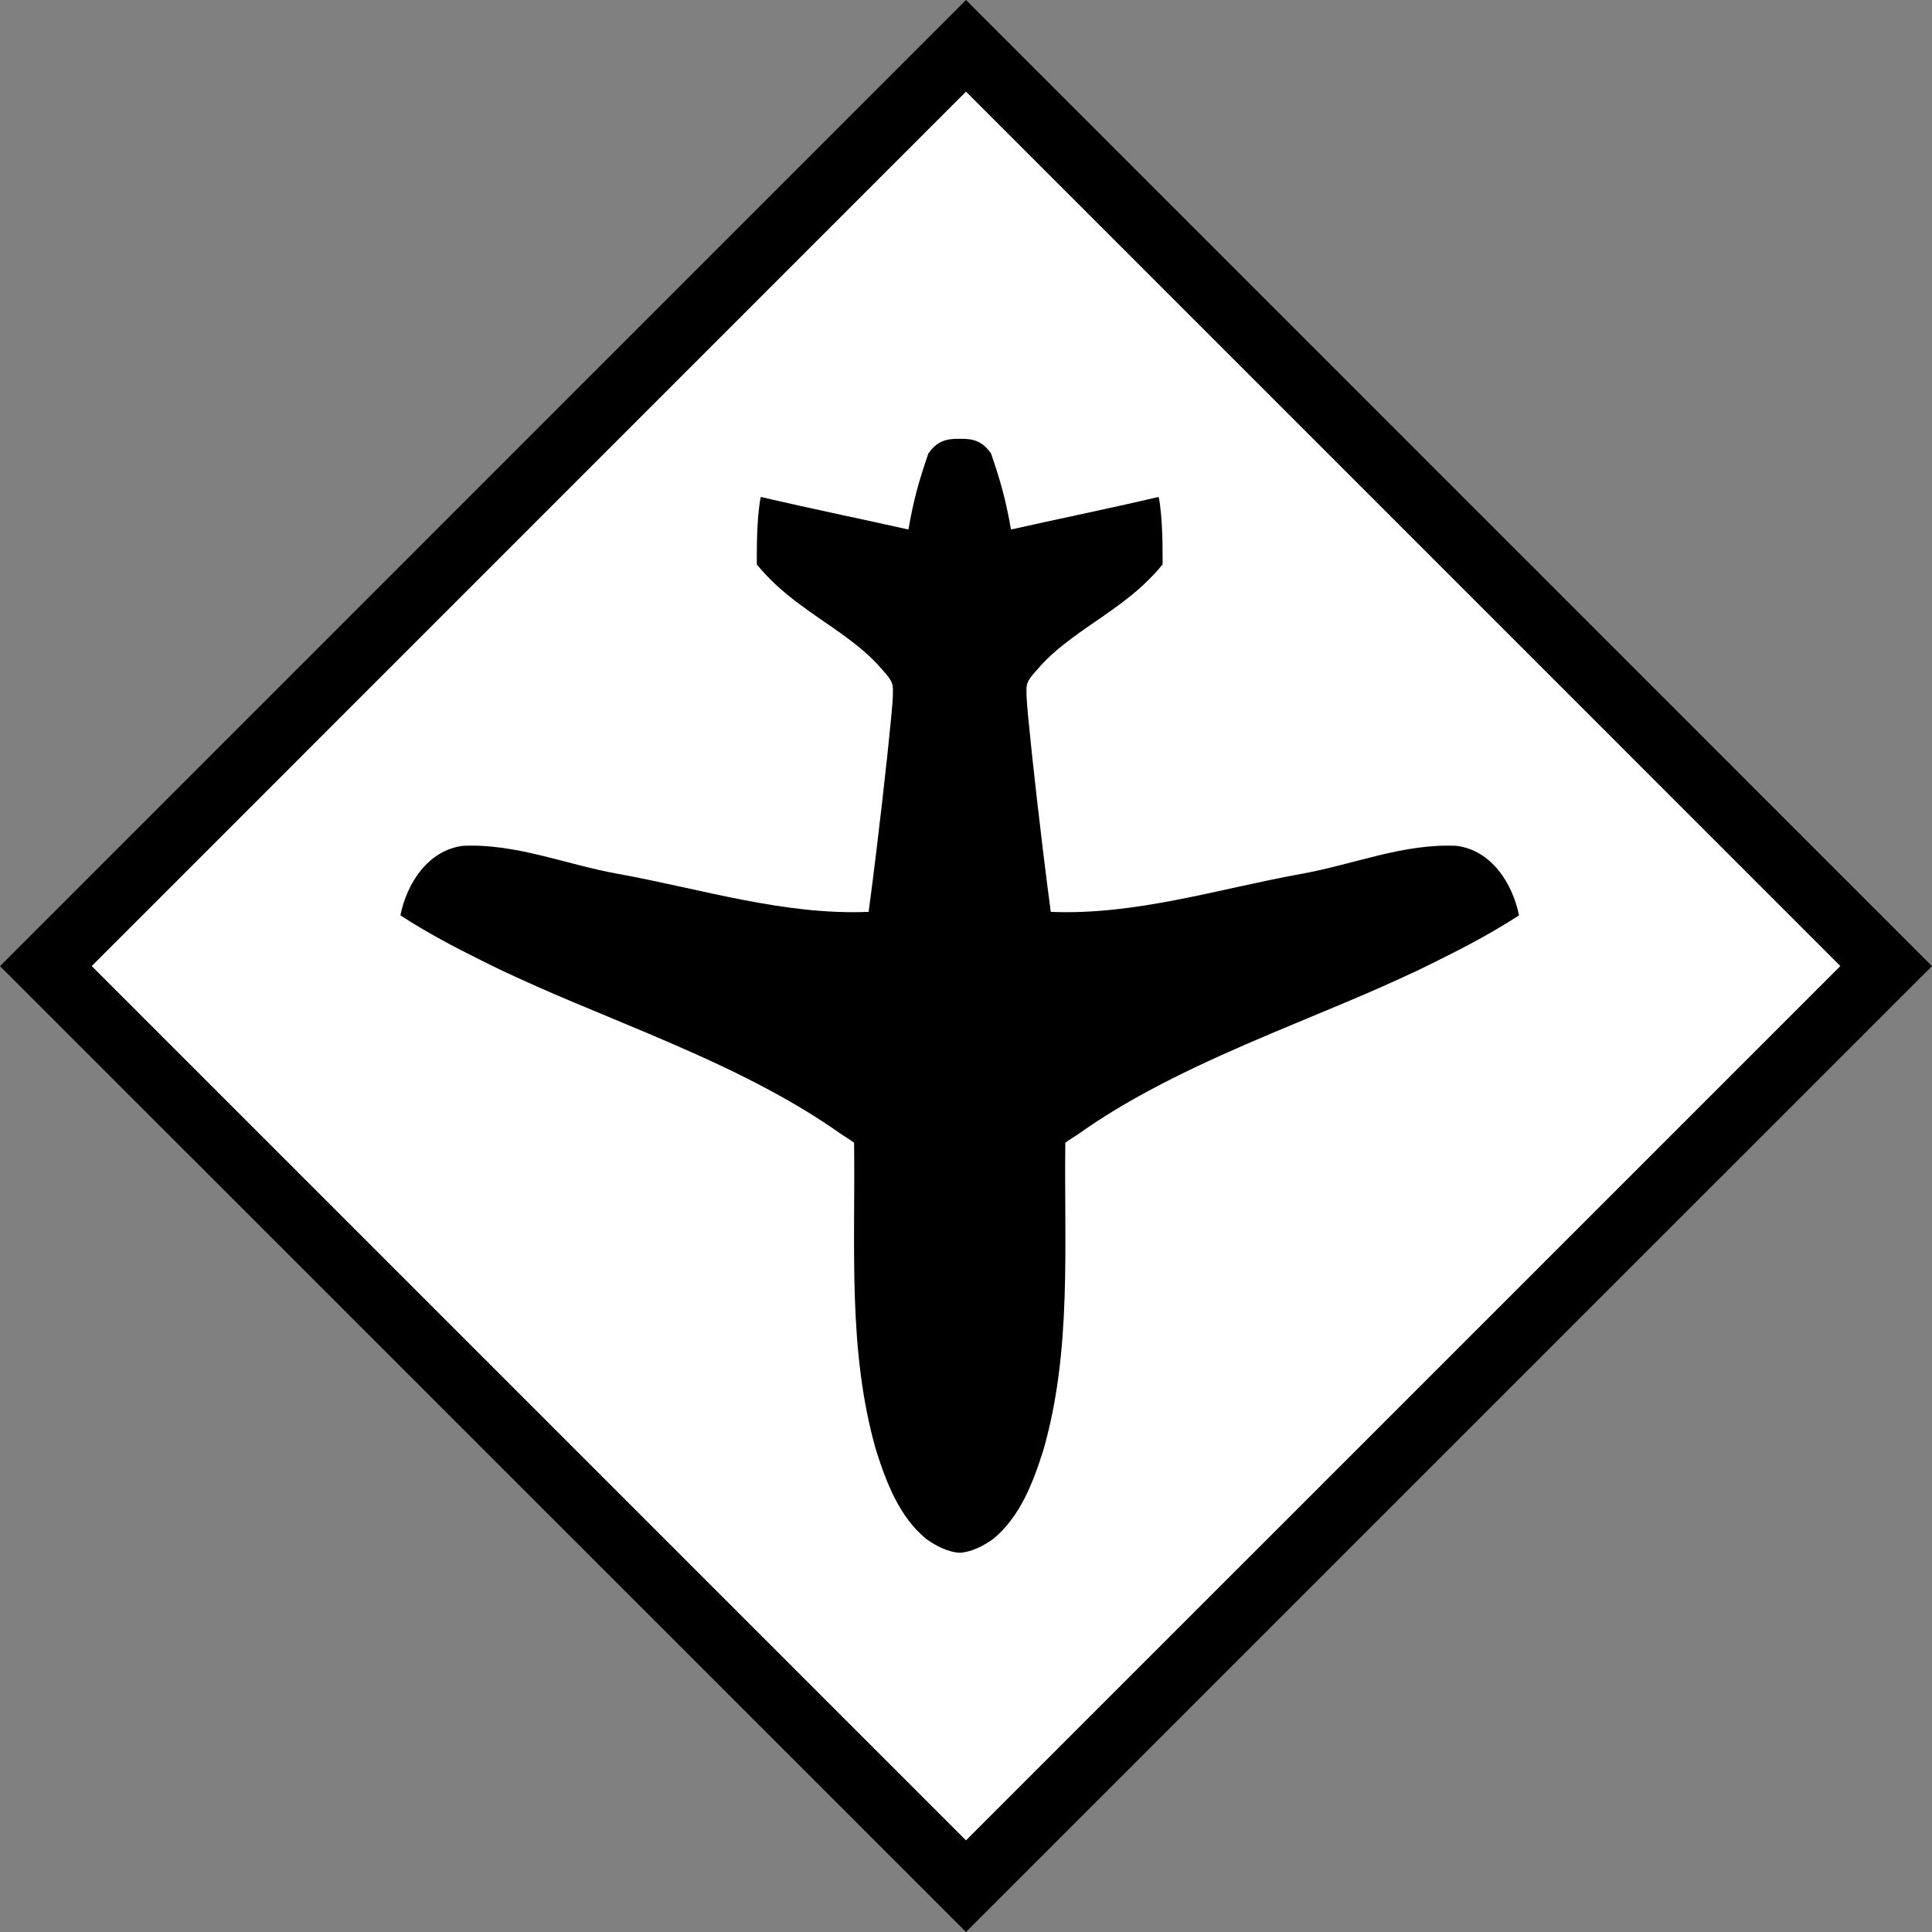 <?xml version="1.0" encoding="iso-8859-1"?>
<!-- Generator: Adobe Illustrator 13.0.0, SVG Export Plug-In . SVG Version: 6.00 Build 14948)  -->
<svg version="1.2" baseProfile="tiny" id="Calque_1"
	 xmlns="http://www.w3.org/2000/svg" xmlns:xlink="http://www.w3.org/1999/xlink" x="0px" y="0px" width="29.762px"
	 height="29.762px" viewBox="0 0 29.762 29.762" xml:space="preserve">
<rect x="0" y="0" width="29.762" height="29.762" fill="#808080" stroke="none"/>
<g id="Plane_crash">
	<g>
		<path d="M0,14.883L14.881,0l14.881,14.883l-0.354,0.353l-0.353-0.355l0.353,0.355L14.881,29.762L0,14.883L0,14.883z M1.416,14.883
			l13.465,13.465l13.466-13.466L14.881,1.416L1.416,14.883L1.416,14.883z"/>
		<polygon fill-rule="evenodd" fill="#FFFFFF" points="14.881,1.412 1.414,14.882 14.881,28.349 28.349,14.882 14.881,1.412 		"/>
	</g>
	<path id="Symbol_90_" d="M22.153,14.795c-0.108,0.053-0.215,0.108-0.324,0.159c-0.356,0.167-0.718,0.327-1.082,0.48
		c-1.038,0.438-2.09,0.848-3.075,1.382c-0.358,0.193-0.707,0.404-1.042,0.641l0,0c-0.072,0.051-0.148,0.093-0.219,0.146
		c-0.021,1.581,0.104,3.196-0.338,4.735c-0.158,0.498-0.356,1.025-0.773,1.369c-0.167,0.12-0.336,0.193-0.474,0.209v0.002
		c-0.006,0-0.014,0-0.021,0c-0.008,0-0.015,0-0.021,0s-0.014,0-0.021,0c-0.007,0-0.014,0-0.021,0v-0.002
		c-0.138-0.016-0.307-0.089-0.474-0.209c-0.417-0.344-0.615-0.871-0.773-1.369c-0.441-1.539-0.316-3.154-0.338-4.735
		c-0.07-0.053-0.146-0.095-0.219-0.146l0,0c-0.335-0.236-0.684-0.447-1.042-0.641c-0.985-0.534-2.037-0.945-3.075-1.382
		c-0.364-0.153-0.726-0.313-1.082-0.48c-0.109-0.051-0.216-0.106-0.324-0.159c-0.427-0.211-0.847-0.434-1.247-0.694
		c0.1-0.495,0.425-1.001,0.96-1.071c0.822-0.04,1.6,0.292,2.396,0.432c0.64,0.116,1.276,0.276,1.918,0.4l0.001,0
		c0.64,0.124,1.283,0.212,1.938,0.185c0.037-0.273,0.078-0.598,0.119-0.935c0.123-1.013,0.245-2.147,0.254-2.382
		c0.002-0.181,0.021-0.211-0.156-0.406c-0.192-0.229-0.419-0.405-0.652-0.573c-0.435-0.311-0.903-0.585-1.287-1.055
		c0,0-0.01-0.554,0.038-0.905c0.006-0.05,0.014-0.096,0.023-0.136C12.473,7.832,13.298,8,13.994,8.157
		c0.082-0.468,0.162-0.748,0.307-1.171c0.131-0.188,0.273-0.231,0.483-0.226c0.21-0.006,0.353,0.038,0.483,0.226
		c0.145,0.423,0.225,0.703,0.307,1.171C16.271,8,17.096,7.832,17.848,7.655c0.01,0.04,0.018,0.085,0.023,0.136
		c0.048,0.351,0.038,0.905,0.038,0.905c-0.384,0.47-0.853,0.744-1.287,1.055c-0.233,0.168-0.46,0.344-0.652,0.573
		c-0.178,0.195-0.158,0.225-0.156,0.406c0.009,0.235,0.131,1.369,0.254,2.382c0.041,0.337,0.082,0.662,0.119,0.935
		c0.655,0.027,1.299-0.061,1.938-0.185l0.001,0c0.642-0.124,1.278-0.284,1.918-0.4c0.797-0.141,1.574-0.472,2.396-0.432
		c0.535,0.07,0.86,0.576,0.96,1.071C23,14.361,22.58,14.584,22.153,14.795z"/>
</g>
</svg>
